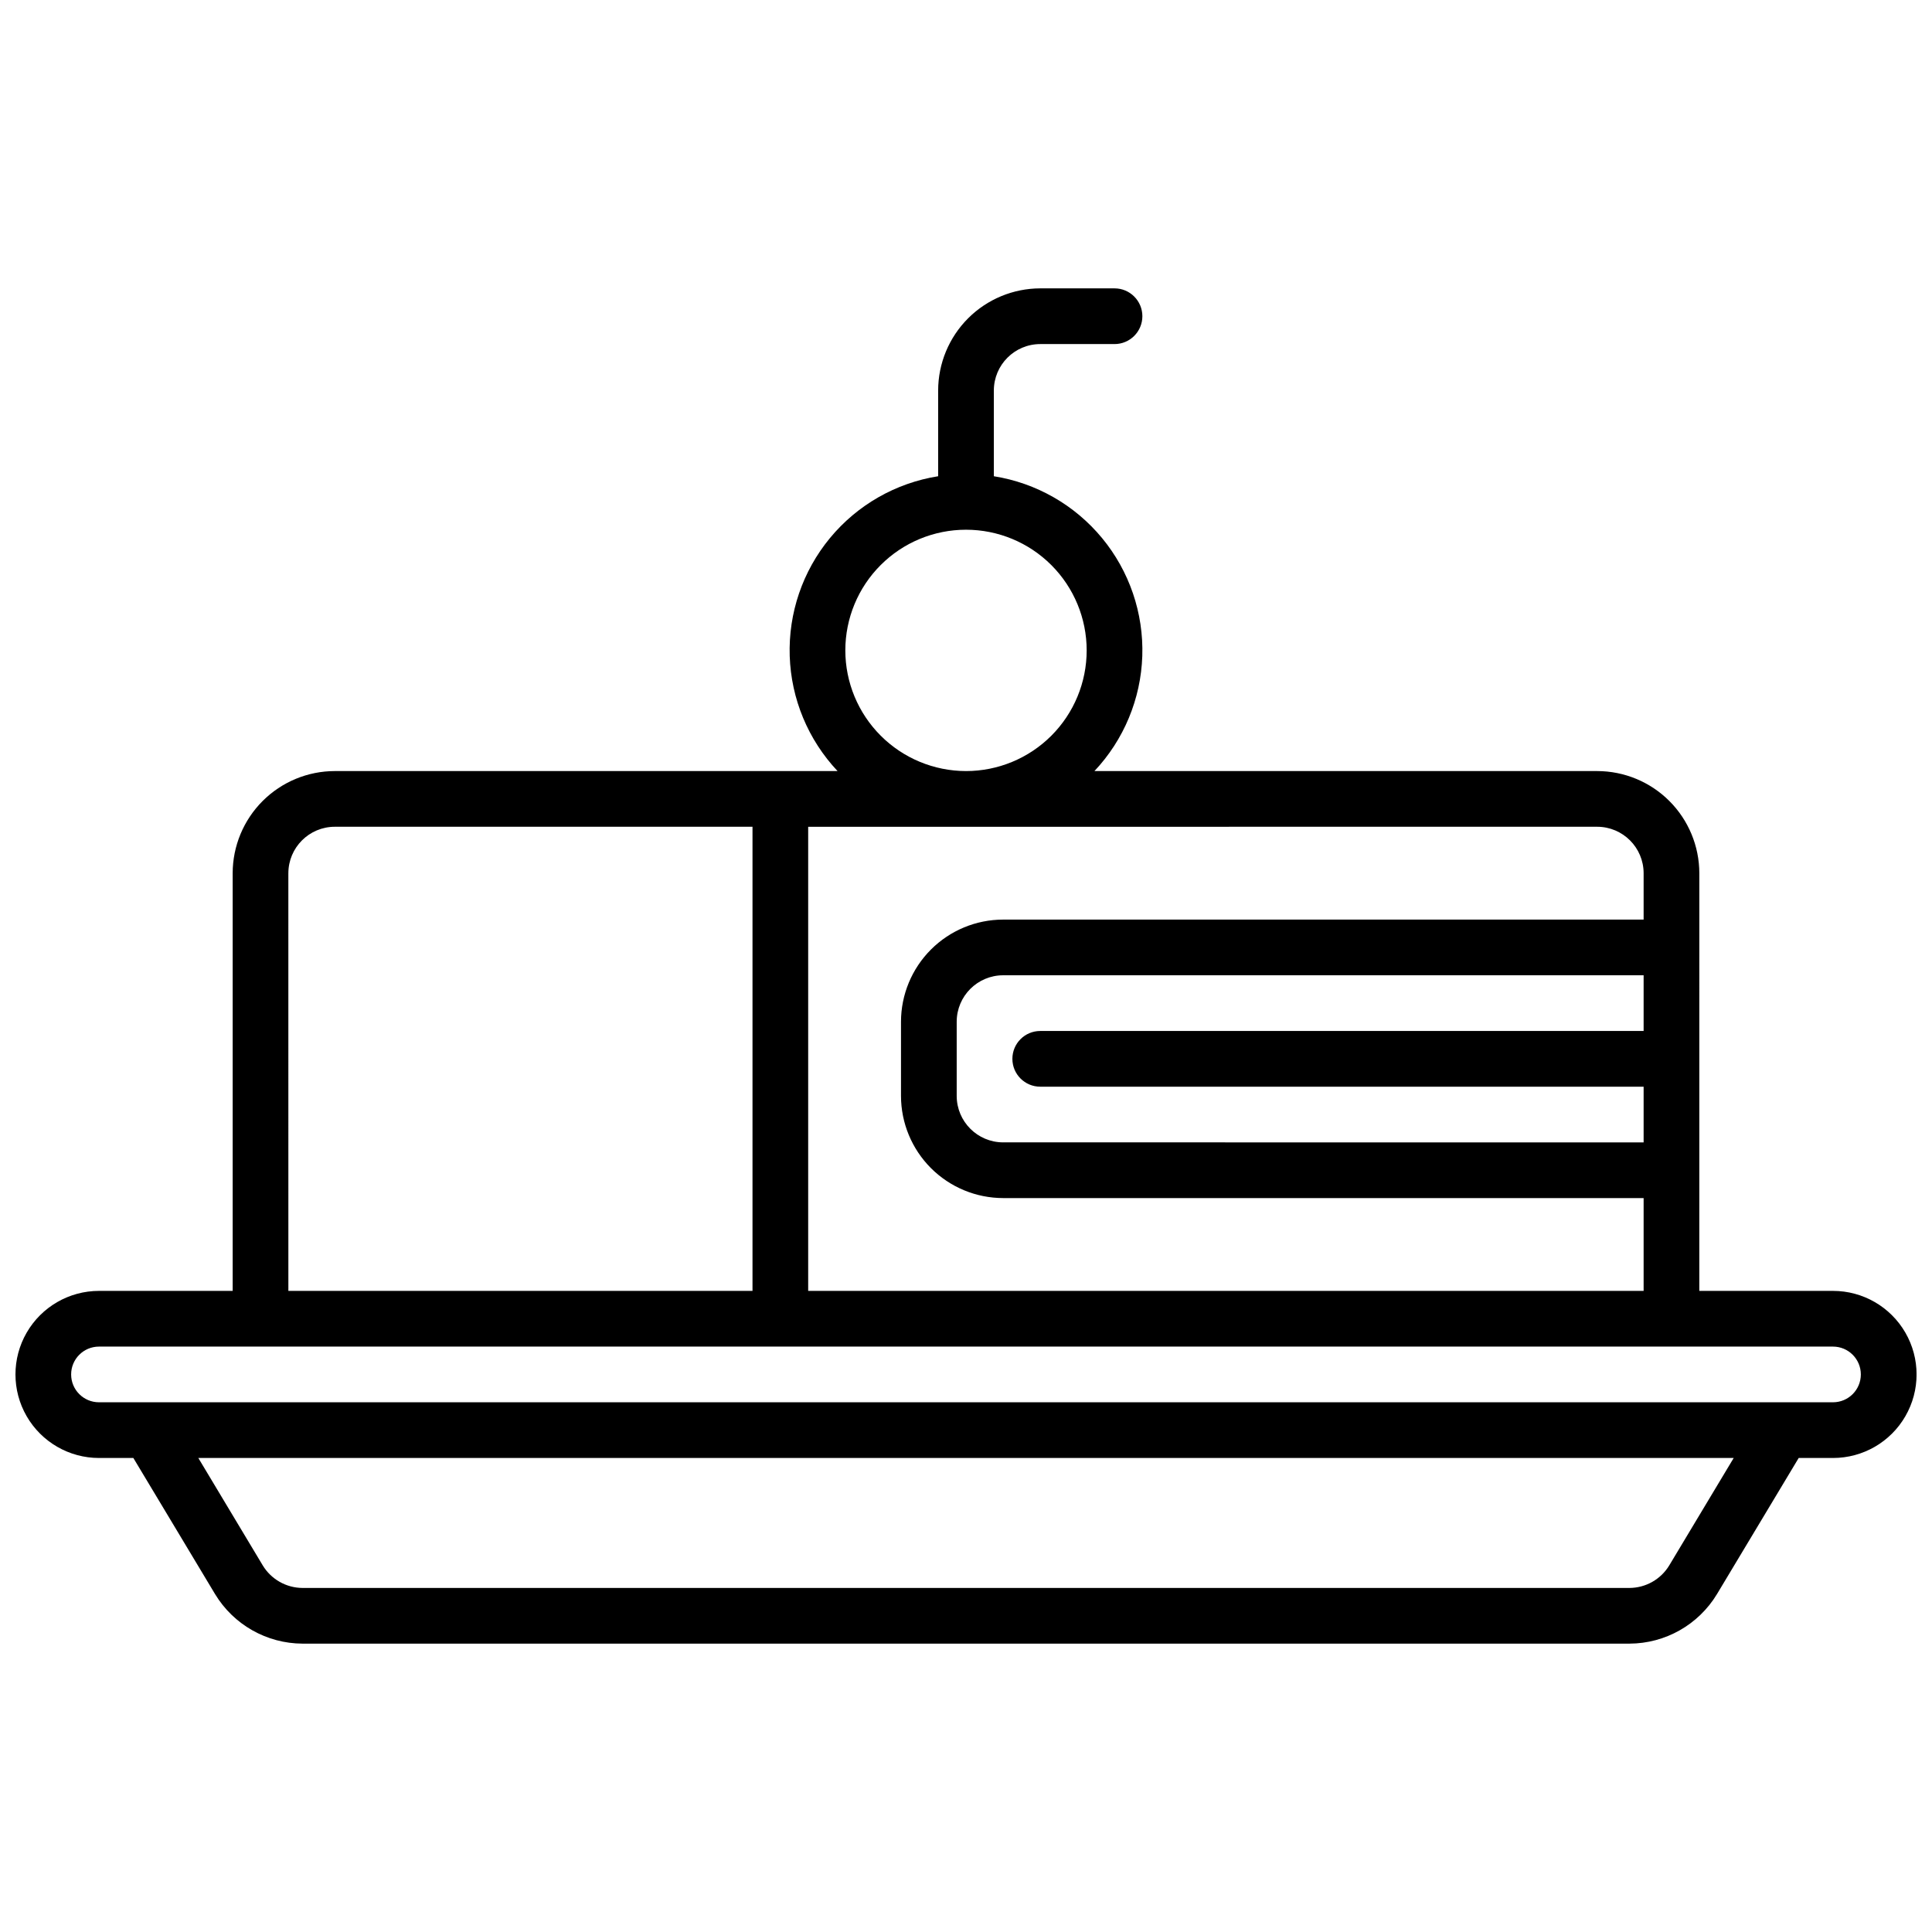<?xml version="1.0" encoding="UTF-8"?>
<!-- Uploaded to: ICON Repo, www.iconrepo.com, Generator: ICON Repo Mixer Tools -->
<svg width="800px" height="800px" version="1.1" viewBox="144 144 512 512" xmlns="http://www.w3.org/2000/svg">
 <defs>
  <clipPath id="a">
   <path d="m148.09 220h503.81v360h-503.81z"/>
  </clipPath>
 </defs>
 <g clip-path="url(#a)">
  <path d="m629.76 486.1h-35.426l0.004-110.7c-0.012-7.172-2.867-14.051-7.938-19.121-5.074-5.074-11.949-7.93-19.125-7.938h-133.24c7.801-8.281 12.309-19.125 12.684-30.492 0.371-11.371-3.422-22.484-10.664-31.258-7.246-8.77-17.441-14.598-28.676-16.383v-22.73c0.012-6.789 5.512-12.289 12.301-12.297h19.68c4.074 0 7.379-3.305 7.379-7.383 0-4.074-3.305-7.379-7.379-7.379h-19.68c-7.176 0.012-14.051 2.863-19.125 7.938-5.07 5.07-7.926 11.949-7.938 19.121v22.73c-11.234 1.785-21.43 7.613-28.672 16.383-7.246 8.773-11.035 19.887-10.664 31.258 0.371 11.367 4.879 22.211 12.68 30.492h-133.24c-7.176 0.008-14.051 2.863-19.125 7.938-5.07 5.07-7.926 11.949-7.938 19.121v110.7h-35.426 0.004c-7.91 0-15.219 4.223-19.176 11.07-3.953 6.852-3.953 15.289 0 22.141 3.957 6.852 11.266 11.07 19.176 11.07h9.102l21.648 36.062c4.91 8.125 13.699 13.105 23.191 13.137h351.64c9.496-0.027 18.293-5.008 23.203-13.137l21.648-36.062h9.102c7.91 0 15.219-4.219 19.172-11.07 3.957-6.852 3.957-15.289 0-22.141-3.953-6.848-11.262-11.07-19.172-11.07zm-50.184-68.879h-159.9c-4.078 0-7.383 3.305-7.383 7.379 0 4.078 3.305 7.383 7.383 7.383h159.9v14.762l-169.74-0.004c-6.789-0.012-12.289-5.512-12.301-12.301v-19.68c0.012-6.789 5.512-12.289 12.301-12.301h169.74zm0-41.82v12.301h-169.74c-7.176 0.008-14.051 2.863-19.125 7.938-5.07 5.07-7.926 11.949-7.938 19.121v19.68c0.012 7.176 2.867 14.051 7.938 19.125 5.074 5.07 11.949 7.926 19.125 7.938h169.74v24.602h-221.4v-123l209.1-0.004c6.789 0.012 12.289 5.512 12.301 12.301zm-211.56-59.039h0.004c0-8.484 3.367-16.617 9.367-22.613 5.996-6 14.129-9.367 22.613-9.367 8.48 0 16.613 3.367 22.613 9.367 5.996 5.996 9.367 14.129 9.367 22.613 0 8.48-3.371 16.613-9.367 22.613-6 5.996-14.133 9.367-22.613 9.367-8.48-0.012-16.609-3.383-22.602-9.379-5.996-5.996-9.371-14.125-9.379-22.602zm-147.6 59.039h0.004c0.012-6.789 5.512-12.289 12.301-12.301h110.7v123h-123zm365.95 183.45c-2.234 3.691-6.231 5.953-10.547 5.973h-351.64c-4.316-0.02-8.312-2.281-10.547-5.973l-17.074-28.469h406.89zm43.395-43.227-459.53-0.004c-4.078 0-7.379-3.301-7.379-7.379 0-4.074 3.301-7.379 7.379-7.379h459.53-0.004c4.078 0 7.383 3.305 7.383 7.379 0 4.078-3.305 7.379-7.383 7.379z"/>
 </g>
</svg>